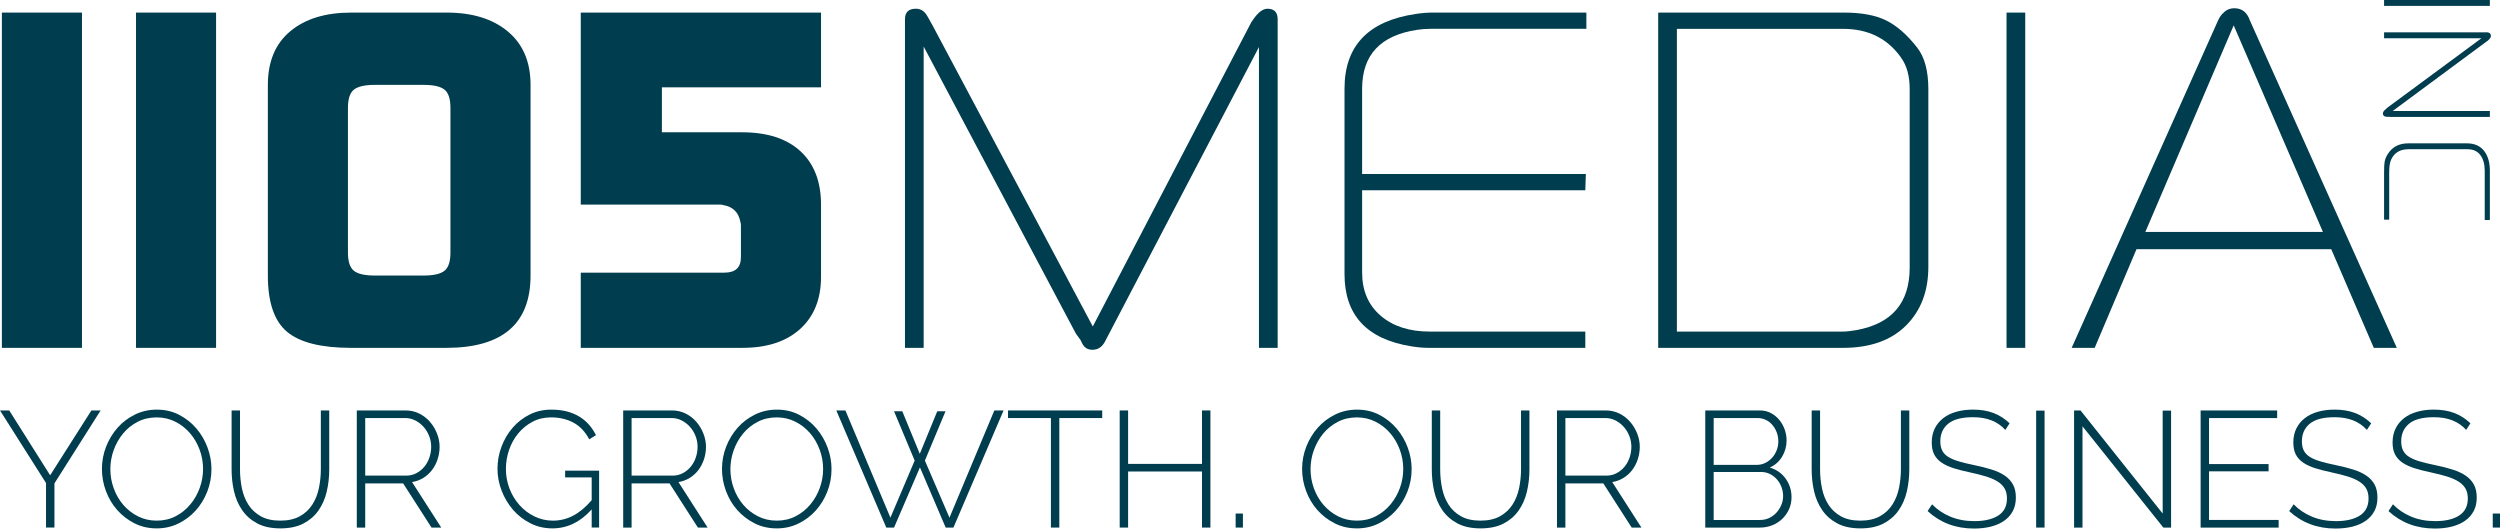 <?xml version="1.0" encoding="UTF-8"?><svg id="Layer_1" xmlns="http://www.w3.org/2000/svg" viewBox="0 0 305.296 64.546"><defs><style>.cls-1{fill:#003d4e;stroke-width:0px;}</style></defs><path class="cls-1" d="M.229,42.479V1.537h9.781v40.942H.229Z"/><path class="cls-1" d="M16.61,42.479V1.537h9.777v40.942h-9.777Z"/><path class="cls-1" d="M32.711,33.647V10.366c0-2.847.912-5.032,2.738-6.55,1.825-1.524,4.306-2.279,7.434-2.279h11.671c3.131,0,5.617.766,7.464,2.309,1.849,1.541,2.772,3.713,2.772,6.521v23.281c0,5.889-3.434,8.832-10.302,8.832h-11.605c-3.652,0-6.26-.651-7.825-1.958-1.564-1.309-2.348-3.598-2.348-6.874ZM45.766,33.647h5.968c1.222,0,2.074-.195,2.554-.587.482-.389.719-1.129.719-2.219V13.176c0-1.094-.237-1.835-.719-2.222-.479-.392-1.332-.588-2.554-.588h-5.968c-1.222,0-2.073.196-2.556.588-.479.387-.721,1.128-.721,2.222v17.666c0,1.09.242,1.83.721,2.219.482.392,1.333.587,2.556.587Z"/><path class="cls-1" d="M70.922,42.479v-9.183h17.545c1.342,0,2.013-.628,2.013-1.889v-3.887c0-.156-.022-.292-.065-.411-.216-1.179-.908-1.862-2.077-2.062-.046,0-.133-.021-.26-.058h-17.157V1.537h29.34v9.125h-19.433v5.493h9.781c3.088,0,5.467.77,7.141,2.313,1.673,1.541,2.511,3.711,2.511,6.521v8.834c0,2.688-.848,4.803-2.544,6.347-1.693,1.539-4.042,2.308-7.039,2.308h-19.758Z"/><path class="cls-1" d="M110.513,42.479V2.35c0-.855.443-1.284,1.325-1.284.484,0,.882.191,1.193.588.13.155.416.643.858,1.466l19.562,36.748L152.693,2.933c.043-.116.149-.289.327-.523.609-.896,1.195-1.344,1.761-1.344.828,0,1.244.43,1.244,1.284v40.129h-2.283V5.744l-18.841,36.037c-.349.622-.852.933-1.5.933-.567,0-.981-.253-1.235-.759l-.2-.411-.588-.818L112.796,5.684v36.796h-2.284Z"/><path class="cls-1" d="M164.19,33.473V10.83c0-5.223,2.892-8.262,8.673-9.122.781-.12,1.456-.171,2.018-.171h18.844v1.984h-19.083c-.523,0-1.045.039-1.568.12-4.488.668-6.733,3.062-6.733,7.182v10.423h27.322l-.067,1.988h-27.255v10.039c0,2.228.756,3.987,2.26,5.279,1.507,1.295,3.504,1.939,5.995,1.939h19v1.987h-19.168c-.607,0-1.283-.058-2.024-.177-5.474-.857-8.214-3.802-8.214-8.83Z"/><path class="cls-1" d="M202.495,42.479V1.537h22.694c2.126,0,3.844.316,5.148.961,1.304.643,2.564,1.747,3.781,3.311.917,1.164,1.368,2.858,1.368,5.084v21.7c0,2.966-.91,5.354-2.735,7.169-1.826,1.81-4.391,2.718-7.695,2.718h-22.561ZM224.989,40.492c.479,0,1.045-.06,1.699-.178,4.345-.785,6.519-3.324,6.519-7.629V10.854c0-1.563-.349-2.833-1.046-3.809-1.651-2.35-4.019-3.523-7.105-3.523h-20.277v36.971h20.21Z"/><path class="cls-1" d="M245.035,42.479V1.537h2.283v40.942h-2.283Z"/><path class="cls-1" d="M252.989,42.479l17.865-39.953c.216-.468.435-.778.652-.939.348-.387.803-.578,1.37-.578.913,0,1.542.504,1.89,1.517l17.93,39.953-2.811.003-5.197-12.052h-23.781l-5.108,12.052-2.809-.003ZM283.672,28.323l-10.898-25.222-10.787,25.222h21.684Z"/><path class="cls-1" d="M291.14,0h12.917v.719h-12.917v-.719Z"/><path class="cls-1" d="M291.14,3.948h12.642c.27.044.405.192.405.454,0,.151-.129.344-.387.574-.038.027-.099.069-.184.124l-11.424,8.454h11.866v.723h-12.124c-.319,0-.511-.008-.571-.019-.247-.061-.37-.183-.37-.378,0-.056.016-.124.045-.197.03-.079.082-.149.155-.218l.236-.209.109-.105,11.494-8.482h-11.891v-.72Z"/><path class="cls-1" d="M294.093,17.506h7.178c.898,0,1.587.303,2.068.905.479.604.718,1.407.718,2.408v6.048h-.626v-6.027c0-.783-.176-1.412-.528-1.893-.352-.48-.88-.723-1.583-.723h-7.203c-1.038,0-1.746.434-2.129,1.299-.149.329-.223.85-.223,1.562v5.74h-.626v-5.74c0-.67.024-1.132.074-1.379.085-.409.289-.814.608-1.212.541-.658,1.298-.988,2.271-.988Z"/><path class="cls-1" d="M1.128,50.123l4.995,7.918,5.038-7.918h1.127l-5.64,8.904v5.398h-1.028v-5.438L0,50.123h1.128Z"/><path class="cls-1" d="M19.136,64.525c-.993,0-1.9-.206-2.719-.622-.819-.417-1.524-.962-2.115-1.634-.591-.67-1.047-1.442-1.37-2.314-.323-.874-.483-1.768-.483-2.682,0-.951.171-1.865.513-2.739.343-.871.812-1.645,1.41-2.315.598-.671,1.307-1.205,2.125-1.603.819-.396,1.705-.593,2.659-.593.993,0,1.9.209,2.72.634.818.424,1.52.978,2.104,1.663.585.684,1.039,1.46,1.36,2.325.322.866.483,1.743.483,2.628,0,.967-.171,1.889-.513,2.761-.343.875-.814,1.643-1.411,2.308-.598.664-1.302,1.193-2.115,1.59-.812.398-1.695.594-2.65.594ZM13.476,57.273c0,.821.138,1.61.413,2.368.276.758.664,1.43,1.169,2.016.503.583,1.1,1.05,1.792,1.397.692.351,1.454.525,2.286.525.86,0,1.636-.182,2.327-.545.692-.359,1.287-.842,1.783-1.441.497-.596.879-1.272,1.148-2.022.268-.751.403-1.518.403-2.298,0-.817-.141-1.607-.423-2.365-.282-.76-.675-1.432-1.179-2.016-.503-.583-1.101-1.051-1.792-1.399-.692-.349-1.447-.522-2.267-.522-.859,0-1.639.181-2.336.543-.698.363-1.293.844-1.782,1.441-.491.597-.87,1.272-1.138,2.023-.27.753-.403,1.518-.403,2.295Z"/><path class="cls-1" d="M34.225,63.58c.967,0,1.769-.182,2.407-.545.638-.359,1.145-.838,1.52-1.431.375-.591.642-1.261.796-2.012.154-.753.232-1.511.232-2.276v-7.193h1.026v7.193c0,.953-.104,1.864-.312,2.738-.208.873-.546,1.643-1.018,2.305-.47.666-1.083,1.192-1.843,1.583-.758.391-1.688.583-2.789.583-1.129,0-2.075-.203-2.84-.613-.766-.409-1.381-.953-1.844-1.633-.463-.678-.791-1.445-.986-2.304-.196-.86-.291-1.745-.291-2.659v-7.193h1.026v7.193c0,.79.078,1.562.232,2.314.154.752.42,1.422.795,2.006.377.583.879,1.055,1.511,1.408.631.357,1.424.535,2.377.535Z"/><path class="cls-1" d="M43.571,64.426v-14.303h5.963c.604,0,1.161.129,1.672.383.511.256.947.595,1.31,1.018.362.424.647.899.856,1.432.208.528.312,1.062.312,1.6,0,.524-.08,1.032-.242,1.522-.16.49-.389.93-.684,1.32-.297.389-.652.71-1.068.967-.417.256-.874.422-1.37.504l3.566,5.559h-1.188l-3.466-5.398h-4.632v5.398h-1.028ZM44.599,58.082h5.016c.457,0,.873-.103,1.248-.305.377-.199.697-.466.967-.795.268-.328.473-.705.614-1.127.141-.424.212-.857.212-1.301,0-.457-.084-.895-.253-1.318-.168-.423-.396-.798-.684-1.119-.289-.32-.625-.58-1.007-.773-.383-.197-.796-.293-1.239-.293h-4.874v7.031Z"/><path class="cls-1" d="M72.255,62.209c-1.384,1.545-2.982,2.316-4.794,2.316-.967,0-1.863-.206-2.689-.622-.826-.417-1.535-.968-2.125-1.653-.592-.685-1.055-1.463-1.391-2.337-.337-.872-.503-1.759-.503-2.659,0-.939.164-1.846.494-2.72.329-.871.786-1.645,1.369-2.315.585-.671,1.276-1.205,2.076-1.603.799-.396,1.675-.593,2.629-.593.725,0,1.373.078,1.943.231.571.154,1.078.369,1.522.645.443.275.828.606,1.159.987.329.383.606.802.835,1.258l-.825.503c-.497-.938-1.145-1.62-1.945-2.044-.798-.422-1.702-.633-2.709-.633-.846,0-1.607.181-2.287.543-.678.363-1.259.84-1.743,1.431-.483.59-.853,1.261-1.108,2.013-.256.754-.382,1.525-.382,2.316,0,.846.148,1.648.443,2.407.295.761.702,1.427,1.218,2.006.517.577,1.125,1.037,1.823,1.378.699.344,1.45.516,2.256.516.873,0,1.696-.201,2.467-.605.773-.403,1.528-1.033,2.267-1.893v-2.779h-3.243v-.826h4.149v6.949h-.906v-2.217Z"/><path class="cls-1" d="M76.103,64.426v-14.303h5.962c.604,0,1.161.129,1.672.383.51.256.946.595,1.31,1.018.362.424.647.899.855,1.432.208.528.312,1.062.312,1.6,0,.524-.08,1.032-.241,1.522-.162.49-.39.93-.684,1.32-.296.389-.652.71-1.068.967-.417.256-.874.422-1.371.504l3.565,5.559h-1.188l-3.465-5.398h-4.633v5.398h-1.026ZM77.129,58.082h5.017c.456,0,.872-.103,1.248-.305.377-.199.697-.466.967-.795.268-.328.473-.705.614-1.127.142-.424.212-.857.212-1.301,0-.457-.084-.895-.252-1.318-.169-.423-.397-.798-.685-1.119-.29-.32-.624-.58-1.007-.773-.383-.197-.796-.293-1.239-.293h-4.875v7.031Z"/><path class="cls-1" d="M94.856,64.525c-.993,0-1.9-.206-2.719-.622-.819-.417-1.524-.962-2.115-1.634-.591-.67-1.047-1.442-1.37-2.314-.322-.874-.483-1.768-.483-2.682,0-.951.171-1.865.513-2.739.343-.871.813-1.645,1.41-2.315.599-.671,1.307-1.205,2.126-1.603.819-.396,1.705-.593,2.659-.593.993,0,1.9.209,2.72.634.818.424,1.52.978,2.104,1.663.584.684,1.039,1.46,1.36,2.325.322.866.483,1.743.483,2.628,0,.967-.171,1.889-.513,2.761-.343.875-.812,1.643-1.41,2.308-.597.664-1.302,1.193-2.115,1.59-.812.398-1.695.594-2.649.594ZM89.195,57.273c0,.821.138,1.61.415,2.368.274.758.664,1.43,1.168,2.016.504.583,1.101,1.05,1.792,1.397.692.351,1.454.525,2.287.525.859,0,1.635-.182,2.327-.545.692-.359,1.286-.842,1.783-1.441.497-.596.879-1.272,1.148-2.022.269-.751.403-1.518.403-2.298,0-.817-.141-1.607-.424-2.365-.281-.76-.674-1.432-1.177-2.016-.504-.583-1.101-1.051-1.793-1.399-.692-.349-1.447-.522-2.267-.522-.859,0-1.639.181-2.337.543-.698.363-1.293.844-1.783,1.441-.491.597-.87,1.272-1.138,2.023-.269.753-.404,1.518-.404,2.295Z"/><path class="cls-1" d="M109.179,50.224h1.007l2.136,5.198,2.135-5.198h1.007l-2.518,6.023,3.002,6.97,5.479-13.094h1.127l-6.122,14.303h-.948l-3.142-7.351-3.163,7.351h-.947l-6.104-14.303h1.109l5.499,13.094,2.962-6.97-2.519-6.023Z"/><path class="cls-1" d="M134.601,51.051h-5.238v13.375h-1.027v-13.375h-5.238v-.928h11.503v.928Z"/><path class="cls-1" d="M147.814,50.123v14.303h-1.027v-6.848h-9.025v6.848h-1.027v-14.303h1.027v6.527h9.025v-6.527h1.027Z"/><path class="cls-1" d="M150.895,64.426v-1.714h.887v1.714h-.887Z"/><path class="cls-1" d="M165.701,64.525c-.994,0-1.9-.206-2.719-.622-.82-.417-1.524-.962-2.117-1.634-.59-.67-1.046-1.442-1.369-2.314-.323-.874-.484-1.768-.484-2.682,0-.951.171-1.865.514-2.739.343-.871.812-1.645,1.411-2.315.597-.671,1.306-1.205,2.124-1.603.819-.396,1.705-.593,2.659-.593.993,0,1.9.209,2.719.634.819.424,1.521.978,2.106,1.663.585.684,1.038,1.46,1.36,2.325.322.866.482,1.743.482,2.628,0,.967-.171,1.889-.514,2.761-.342.875-.812,1.643-1.409,2.308-.597.664-1.302,1.193-2.115,1.59-.813.398-1.696.594-2.649.594ZM160.041,57.273c0,.821.137,1.61.413,2.368.275.758.664,1.43,1.169,2.016.504.583,1.1,1.05,1.792,1.397.692.351,1.454.525,2.287.525.86,0,1.635-.182,2.326-.545.692-.359,1.287-.842,1.783-1.441.497-.596.88-1.272,1.149-2.022.269-.751.401-1.518.401-2.298,0-.817-.14-1.607-.423-2.365-.282-.76-.674-1.432-1.178-2.016-.503-.583-1.101-1.051-1.792-1.399-.692-.349-1.447-.522-2.267-.522-.859,0-1.639.181-2.336.543-.698.363-1.294.844-1.783,1.441-.49.597-.869,1.272-1.138,2.023-.269.753-.402,1.518-.402,2.295Z"/><path class="cls-1" d="M180.789,63.58c.967,0,1.769-.182,2.408-.545.637-.359,1.144-.838,1.521-1.431.375-.591.642-1.261.796-2.012.154-.753.231-1.511.231-2.276v-7.193h1.027v7.193c0,.953-.104,1.864-.312,2.738-.208.873-.547,1.643-1.018,2.305-.469.666-1.084,1.192-1.843,1.583-.758.391-1.688.583-2.79.583-1.128,0-2.075-.203-2.84-.613-.766-.409-1.38-.953-1.844-1.633-.462-.678-.791-1.445-.986-2.304-.195-.86-.291-1.745-.291-2.659v-7.193h1.026v7.193c0,.79.079,1.562.232,2.314.154.752.42,1.422.796,2.006.376.583.88,1.055,1.511,1.408.631.357,1.424.535,2.377.535Z"/><path class="cls-1" d="M190.136,64.426v-14.303h5.962c.605,0,1.162.129,1.672.383.51.256.947.595,1.31,1.018.363.424.647.899.856,1.432.208.528.312,1.062.312,1.6,0,.524-.081,1.032-.242,1.522-.161.49-.389.93-.684,1.32-.296.389-.652.71-1.068.967-.416.256-.874.422-1.37.504l3.565,5.559h-1.188l-3.465-5.398h-4.633v5.398h-1.027ZM191.163,58.082h5.016c.456,0,.873-.103,1.249-.305.376-.199.698-.466.967-.795.269-.328.474-.705.615-1.127.14-.424.211-.857.211-1.301,0-.457-.084-.895-.252-1.318-.167-.423-.396-.798-.686-1.119-.289-.32-.624-.58-1.006-.773-.383-.197-.795-.293-1.24-.293h-4.874v7.031Z"/><path class="cls-1" d="M218.78,60.72c0,.524-.101,1.011-.303,1.46-.201.451-.477.842-.827,1.18-.349.335-.757.597-1.228.785-.471.189-.967.281-1.491.281h-6.687v-14.303h6.668c.497,0,.947.107,1.349.322.403.215.745.494,1.027.837.282.342.5.732.655,1.167.155.435.232.879.232,1.32,0,.726-.182,1.39-.545,1.994-.362.604-.866,1.048-1.511,1.33.819.242,1.468.695,1.944,1.359.476.664.715,1.421.715,2.267ZM209.272,51.051v5.719h5.237c.389,0,.746-.078,1.068-.241.323-.161.601-.372.836-.633.235-.263.419-.566.554-.917.135-.35.201-.705.201-1.067,0-.388-.064-.756-.191-1.098-.129-.343-.303-.645-.525-.909-.221-.26-.486-.469-.795-.622-.309-.154-.651-.232-1.028-.232h-5.358ZM217.752,60.579c0-.376-.067-.743-.201-1.098-.135-.356-.323-.672-.564-.947-.242-.274-.528-.493-.856-.655-.329-.163-.682-.24-1.058-.24h-5.801v5.859h5.66c.403,0,.776-.079,1.118-.24.343-.162.638-.377.886-.656.248-.275.447-.586.594-.934.148-.351.222-.713.222-1.089Z"/><path class="cls-1" d="M227.18,63.58c.966,0,1.769-.182,2.407-.545.637-.359,1.145-.838,1.52-1.431.376-.591.642-1.261.796-2.012.154-.753.232-1.511.232-2.276v-7.193h1.027v7.193c0,.953-.105,1.864-.312,2.738-.207.873-.547,1.643-1.018,2.305-.47.666-1.084,1.192-1.843,1.583-.759.391-1.688.583-2.79.583-1.127,0-2.075-.203-2.839-.613-.767-.409-1.38-.953-1.844-1.633-.463-.678-.792-1.445-.987-2.304-.195-.86-.291-1.745-.291-2.659v-7.193h1.027v7.193c0,.79.077,1.562.232,2.314.153.752.419,1.422.795,2.006.376.583.879,1.055,1.51,1.408.631.357,1.424.535,2.378.535Z"/><path class="cls-1" d="M244.885,52.501c-.927-1.034-2.236-1.552-3.928-1.552-1.397,0-2.414.265-3.052.798-.638.529-.957,1.243-.957,2.144,0,.456.081.84.241,1.148.161.31.414.568.755.773.343.209.779.392,1.31.545.53.154,1.159.307,1.884.454.779.16,1.477.339,2.096.534.617.193,1.143.439,1.581.736.435.295.772.657,1.006,1.087.236.429.353.959.353,1.592,0,.632-.124,1.182-.372,1.652-.248.47-.598.86-1.047,1.177-.45.315-.988.555-1.612.717-.624.16-1.32.239-2.084.239-2.229,0-4.116-.71-5.661-2.133l.545-.827c.604.631,1.342,1.131,2.215,1.5.873.369,1.853.554,2.941.554,1.25,0,2.226-.228,2.931-.684.705-.456,1.057-1.149,1.057-2.076,0-.47-.09-.869-.271-1.199-.182-.327-.461-.612-.836-.855-.376-.242-.843-.449-1.4-.625-.557-.174-1.212-.342-1.965-.503-.764-.161-1.439-.332-2.023-.515-.584-.183-1.078-.41-1.481-.685-.402-.273-.705-.606-.907-.997-.201-.389-.302-.878-.302-1.47,0-.644.125-1.215.374-1.711.247-.499.594-.918,1.037-1.26.444-.344.974-.603,1.591-.774.618-.177,1.303-.263,2.055-.263.926,0,1.753.138,2.478.413.725.273,1.383.694,1.974,1.259l-.524.806Z"/><path class="cls-1" d="M248.652,64.426v-14.282h1.027v14.282h-1.027Z"/><path class="cls-1" d="M254.312,52.058v12.368h-1.028v-14.303h.785l10.033,12.589v-12.568h1.027v14.282h-.947l-9.87-12.368Z"/><path class="cls-1" d="M278.263,63.498v.928h-9.527v-14.303h9.347v.928h-8.32v5.62h7.272v.886h-7.272v5.941h8.501Z"/><path class="cls-1" d="M289.041,52.501c-.928-1.034-2.237-1.552-3.929-1.552-1.397,0-2.414.265-3.051.798-.638.529-.957,1.243-.957,2.144,0,.456.081.84.242,1.148.161.31.413.568.755.773.342.209.78.392,1.31.545.53.154,1.159.307,1.884.454.778.16,1.478.339,2.095.534.618.193,1.143.439,1.581.736.436.295.772.657,1.007,1.087.234.429.352.959.352,1.592,0,.632-.124,1.182-.372,1.652-.249.47-.598.86-1.047,1.177-.45.315-.987.555-1.611.717-.625.16-1.32.239-2.086.239-2.228,0-4.115-.71-5.66-2.133l.544-.827c.605.631,1.343,1.131,2.215,1.5.873.369,1.853.554,2.941.554,1.25,0,2.228-.228,2.933-.684.704-.456,1.056-1.149,1.056-2.076,0-.47-.089-.869-.272-1.199-.181-.327-.46-.612-.836-.855-.376-.242-.842-.449-1.399-.625-.558-.174-1.212-.342-1.964-.503-.766-.161-1.44-.332-2.025-.515-.584-.183-1.078-.41-1.48-.685-.403-.273-.705-.606-.906-.997-.202-.389-.303-.878-.303-1.47,0-.644.124-1.215.374-1.711.247-.499.593-.918,1.037-1.26.443-.344.973-.603,1.591-.774.618-.177,1.303-.263,2.054-.263.927,0,1.753.138,2.479.413.725.273,1.382.694,1.974,1.259l-.523.806Z"/><path class="cls-1" d="M301.168,52.501c-.926-1.034-2.236-1.552-3.928-1.552-1.397,0-2.414.265-3.052.798-.638.529-.957,1.243-.957,2.144,0,.456.081.84.242,1.148.161.31.413.568.755.773.342.209.779.392,1.309.545.53.154,1.158.307,1.884.454.779.16,1.477.339,2.094.534.618.193,1.145.439,1.581.736.436.295.772.657,1.008,1.087.234.429.352.959.352,1.592,0,.632-.124,1.182-.373,1.652-.249.47-.598.86-1.047,1.177-.451.315-.988.555-1.613.717-.624.16-1.319.239-2.084.239-2.229,0-4.116-.71-5.661-2.133l.544-.827c.604.631,1.342,1.131,2.215,1.5.872.369,1.853.554,2.94.554,1.25,0,2.227-.228,2.931-.684.705-.456,1.058-1.149,1.058-2.076,0-.47-.09-.869-.273-1.199-.181-.327-.46-.612-.836-.855-.376-.242-.843-.449-1.4-.625-.558-.174-1.212-.342-1.965-.503-.764-.161-1.44-.332-2.023-.515-.584-.183-1.078-.41-1.482-.685-.403-.273-.704-.606-.906-.997-.203-.389-.303-.878-.303-1.47,0-.644.124-1.215.373-1.711.247-.499.594-.918,1.037-1.26.443-.344.974-.603,1.591-.774.617-.177,1.302-.263,2.055-.263.927,0,1.753.138,2.478.413.726.273,1.383.694,1.974,1.259l-.523.806Z"/><path class="cls-1" d="M304.41,64.426v-1.714h.886v1.714h-.886Z"/></svg>